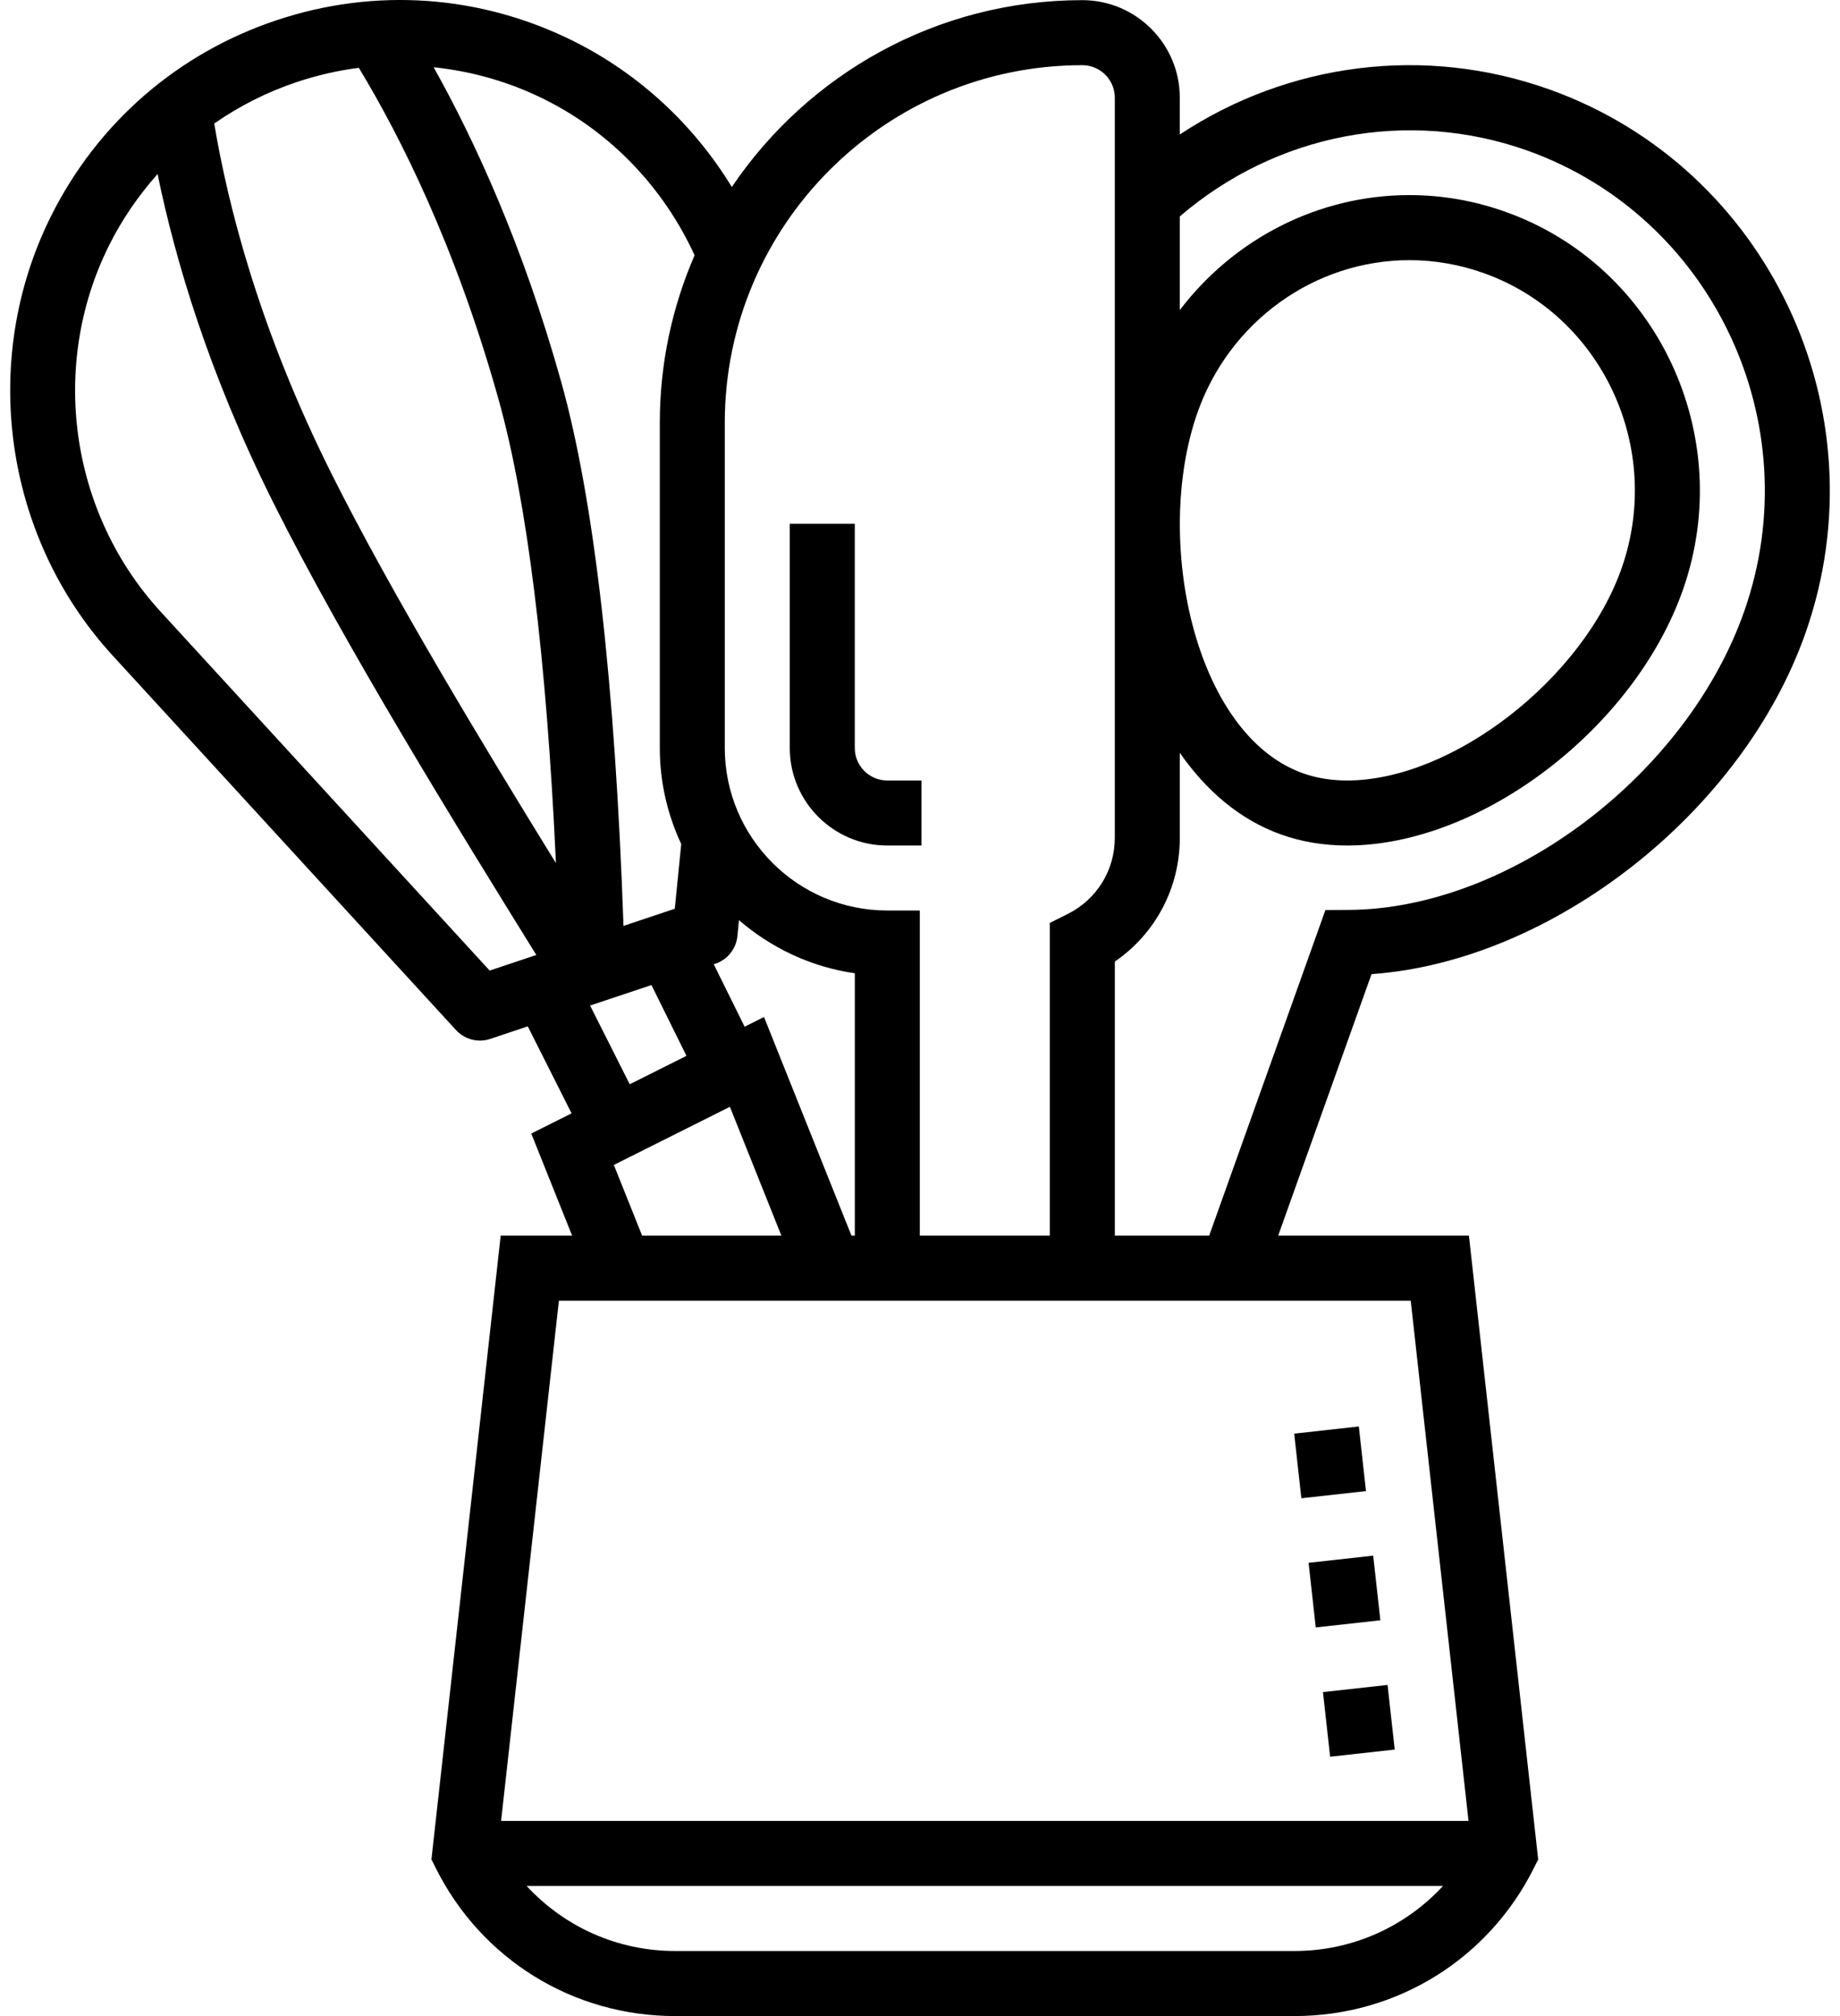 <svg width="63" height="69" viewBox="0 0 63 69" fill="none" xmlns="http://www.w3.org/2000/svg">
<path d="M44.312 49.066L46.525 48.821L46.77 51.033L44.557 51.278L44.312 49.066Z" fill="#AE8C3E" style="fill:#AE8C3E;fill:color(display-p3 0.682 0.549 0.243);fill-opacity:1;"/>
<path d="M45.297 57.912L47.509 57.667L47.754 59.879L45.542 60.124L45.297 57.912Z" fill="#AE8C3E" style="fill:#AE8C3E;fill:color(display-p3 0.682 0.549 0.243);fill-opacity:1;"/>
<path d="M44.805 53.487L47.017 53.242L47.262 55.454L45.05 55.699L44.805 53.487Z" fill="#AE8C3E" style="fill:#AE8C3E;fill:color(display-p3 0.682 0.549 0.243);fill-opacity:1;"/>
<path d="M30.379 28.938H31.549V26.712H30.379C29.765 26.712 29.267 26.214 29.267 25.599V17.928H27.041V25.599C27.041 27.44 28.539 28.938 30.379 28.938Z" fill="#AE8C3E" style="fill:#AE8C3E;fill:color(display-p3 0.682 0.549 0.243);fill-opacity:1;"/>
<path d="M53.053 3.062C48.78 1.535 44.115 2.146 40.395 4.603V3.343C40.395 1.503 38.897 0.005 37.057 0.005C32.067 0.005 27.659 2.546 25.057 6.4C23.76 4.276 21.9 2.542 19.66 1.419C16.47 -0.178 12.853 -0.437 9.47 0.692C6.084 1.821 3.339 4.205 1.744 7.403C-0.716 12.334 0.132 18.373 3.854 22.433L15.613 35.254C15.828 35.488 16.127 35.615 16.433 35.615C16.551 35.615 16.67 35.596 16.785 35.557L18.07 35.127L19.57 38.105L18.19 38.796L19.589 42.291H17.143L14.772 63.639L14.919 63.933C16.481 67.059 19.622 69 23.116 69H44.322C47.816 69 50.957 67.059 52.519 63.933L52.666 63.639L50.295 42.291H43.763L46.96 33.339C53.128 32.907 59.677 27.809 61.832 21.627C64.469 14.062 60.531 5.733 53.053 3.062ZM37.057 2.231C37.671 2.231 38.17 2.729 38.17 3.343V17.731C38.169 17.798 38.17 17.863 38.17 17.93V28.674C38.17 29.785 37.552 30.784 36.559 31.28L35.944 31.587V42.29H31.493V31.162H30.38C27.312 31.162 24.816 28.666 24.816 25.598V14.47C24.816 7.721 30.308 2.231 37.057 2.231ZM25.495 35.139L24.438 33.002L24.492 32.984C24.908 32.846 25.204 32.475 25.248 32.039L25.302 31.492C26.402 32.441 27.764 33.094 29.268 33.31V42.291H29.154L26.159 34.807L25.495 35.139ZM23.782 8.737C23.019 10.496 22.591 12.434 22.591 14.471V25.599C22.591 26.775 22.857 27.887 23.325 28.888L23.104 31.102L21.348 31.689C21.058 23.376 20.344 17.096 19.212 13.059C17.898 8.371 16.247 4.803 14.847 2.301C16.159 2.439 17.45 2.803 18.664 3.411C20.928 4.544 22.724 6.429 23.782 8.737ZM10.175 2.804C10.869 2.572 11.576 2.413 12.286 2.321C13.722 4.694 15.606 8.446 17.067 13.659C18.051 17.169 18.71 22.51 19.035 29.54C16.518 25.46 13.389 20.288 11.344 16.2C8.888 11.286 7.812 7.077 7.335 4.228C8.198 3.628 9.15 3.145 10.175 2.804ZM16.766 33.218L5.495 20.93C2.391 17.545 1.683 12.508 3.735 8.397C4.182 7.5 4.748 6.687 5.395 5.957C5.996 8.878 7.141 12.77 9.354 17.195C11.789 22.066 15.701 28.392 18.363 32.684L16.766 33.218ZM20.204 34.415L22.305 33.714L23.504 36.137L21.561 37.109L20.204 34.415ZM21.018 39.87L24.991 37.88L26.754 42.291H21.986L21.018 39.87ZM44.322 66.773H23.116C21.141 66.773 19.323 65.946 18.032 64.548H49.406C48.115 65.946 46.296 66.773 44.322 66.773ZM50.281 62.322H17.157L19.136 44.517H48.302L50.281 62.322ZM59.731 20.893C57.768 26.522 51.682 31.119 46.162 31.142L45.381 31.146L41.401 42.291H38.171V32.91C39.558 31.959 40.396 30.392 40.396 28.674V25.766C41.29 27.049 42.439 28.051 43.853 28.557C44.555 28.81 45.319 28.938 46.126 28.938C50.708 28.938 55.979 24.915 57.634 20.152C59.461 14.894 56.737 9.109 51.564 7.256C50.494 6.872 49.382 6.677 48.261 6.677C45.131 6.677 42.246 8.181 40.396 10.612V7.407C43.695 4.572 48.205 3.695 52.306 5.157C58.635 7.42 61.967 14.479 59.731 20.893ZM40.99 14.151C42.081 11.013 45.003 8.904 48.261 8.904C49.125 8.904 49.984 9.055 50.814 9.351C54.843 10.795 56.958 15.312 55.532 19.422C54.205 23.238 49.722 26.712 46.126 26.712C45.578 26.712 45.066 26.629 44.604 26.462C40.89 25.132 39.489 18.47 40.99 14.151Z" fill="#AE8C3E" style="fill:#AE8C3E;fill:color(display-p3 0.682 0.549 0.243);fill-opacity:1;"/>
</svg>
